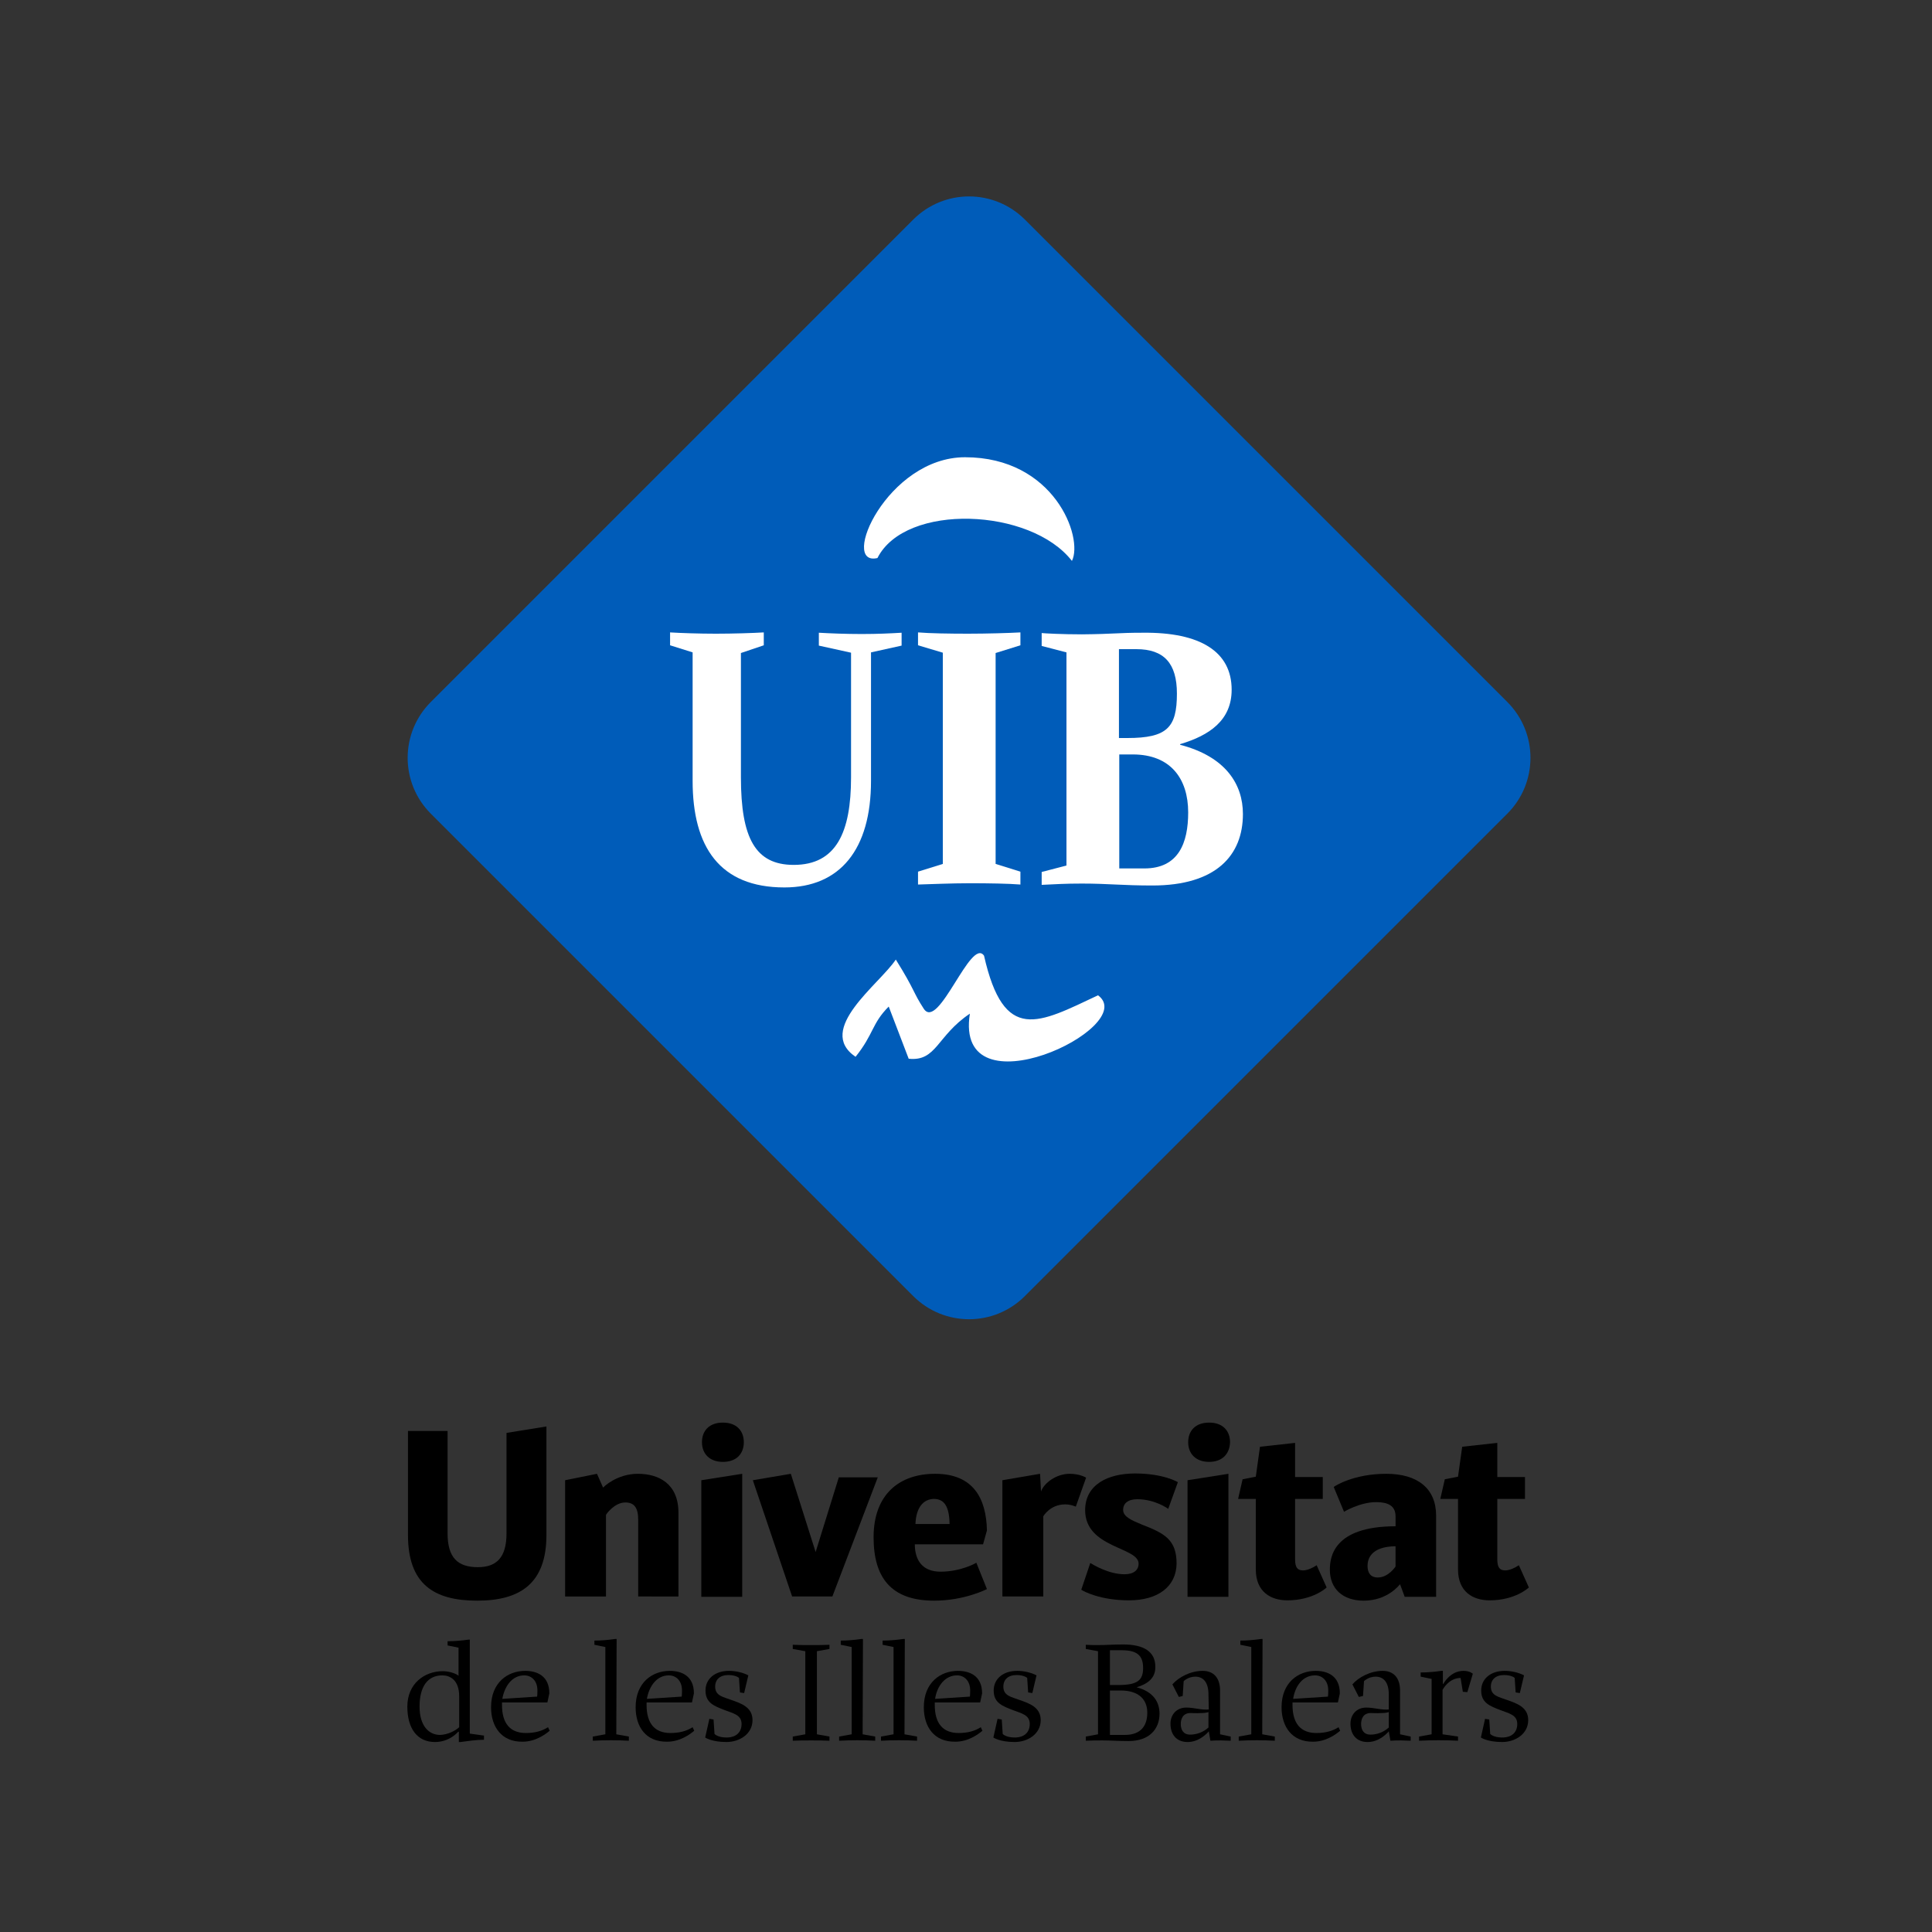 <?xml version="1.0" encoding="utf-8"?>
<!-- Generator: Adobe Illustrator 19.2.0, SVG Export Plug-In . SVG Version: 6.00 Build 0)  -->
<svg version="1.1" id="ILLES_BALEARS_1_" xmlns="http://www.w3.org/2000/svg" xmlns:xlink="http://www.w3.org/1999/xlink" x="0px"
	 y="0px" viewBox="0 0 600 600" style="enable-background:new 0 0 600 600;" xml:space="preserve">
<rect x="0" y="0" width="600" height="600" fill="#333333" stroke="none"/>
<style type="text/css">
	.st0{fill:#005CB9;}
	.st1{fill:#FFFFFF;}
</style>
<g>
	<path class="st0" d="M318.3,402.5c-9.6,9.6-25.1,9.6-34.7,0L133.8,252.7c-9.6-9.6-9.6-25.1,0-34.7L283.6,68.2
		c9.6-9.6,25.1-9.6,34.7,0L468.1,218c9.6,9.6,9.6,25.1,0,34.7L318.3,402.5z"/>
	<path class="st1" d="M299.7,142c27.7,0,36.8,24.9,33.2,32.2c-12.8-16.5-51.7-18.1-60.4-0.9C260.6,176.1,275.5,142,299.7,142"/>
	<path class="st1" d="M278.2,298c6,9.6,5.3,10.1,8.7,15.3c4.6,6.9,14.6-22.4,18.7-16.5c6.2,27.4,16.9,21,35.4,12.3
		c13.3,9.8-44.8,37.5-39.8,5.7c-10.3,6.9-10.3,14.9-19,14l-6.2-16.2c-5.3,5.3-4.6,8.5-10.3,15.6C253.2,319.7,273.1,305.7,278.2,298"
		/>
	<path class="st1" d="M309.2,202.8l7.7-2.4v-4c-3.7,0.2-10.4,0.4-16.3,0.4c-5.7,0-11.9-0.1-15.5-0.4v4l7.7,2.3v65.6l-7.7,2.4v4
		c3.7-0.1,10.4-0.4,16.1-0.4c5.8,0,12,0.1,15.7,0.4v-4l-7.7-2.4L309.2,202.8L309.2,202.8z"/>
	<g>
		<path class="st1" d="M347.5,229.2h2.6c12.4,0,15.4-3.3,15.4-13.8c0-9.4-4-13.8-12.6-13.8h-5.4V229.2z M351.8,234.3h-4.2v35.4h7.8
			c10.6,0,13.6-7.9,13.6-17.4C369,241.8,363.5,234.3,351.8,234.3 M382.5,214.2c0,9.5-6.9,14.2-16,16.9v0.2
			c14.2,3.7,19.5,12.3,19.5,21.5c0,12.9-8.4,22.2-28.1,22.2c-9.3,0-13.7-0.6-21.9-0.6c-5.6,0-7.8,0.2-12.5,0.4v-4l7.7-2v-66.2
			l-7.7-2v-4c0.8,0.1,6.4,0.4,12.5,0.4c10.3-0.1,11-0.5,18.9-0.5C372.8,196.3,382.5,202.4,382.5,214.2"/>
		<path class="st1" d="M280,200.5v-4c-3.5,0.2-7.3,0.4-12.4,0.4c-5,0-9.8-0.2-13.3-0.4v4l10,2.2v38.7c0,17.1-4.6,27.2-17.8,27.2
			c-11.9,0-16.4-8.3-16.4-27.2v-38.6l7.1-2.4v-4c-3.4,0.2-9.5,0.4-14.9,0.4c-5.2,0-10.8-0.2-14.2-0.4v4l7,2.2v39.9
			c0,20.5,8.4,33.1,28.5,33.1c17.3,0,26.9-11.8,26.9-33.1v-39.9L280,200.5z"/>
	</g>
</g>
<g>
	<g>
		<g>
			<path d="M253.7,538.6l3.9,0.7v1.3c-1.8-0.1-3.8-0.1-5.7-0.1s-3.9,0-5.7,0.1v-1.3l3.9-0.7v-25.8l-3.9-0.7v-1.3
				c1.8,0.1,3.8,0.1,5.7,0.1s3.9,0,5.7-0.1v1.3l-3.9,0.7L253.7,538.6L253.7,538.6z"/>
			<path d="M267.9,538.6l3.9,0.7v1.3c-3.5-0.2-7.6-0.2-11.2,0v-1.3l3.9-0.7v-27.1l-3.4-0.7v-1.3c2.1,0,4.4-0.2,6.4-0.5h0.5
				L267.9,538.6L267.9,538.6z"/>
			<path d="M280.9,538.6l3.9,0.7v1.3c-3.5-0.2-7.6-0.2-11.2,0v-1.3l3.9-0.7v-27.1l-3.4-0.7v-1.3c2.1,0,4.4-0.2,6.4-0.5h0.5
				L280.9,538.6L280.9,538.6z"/>
			<path d="M286.9,530.2c0-7.7,5.2-11.3,10.6-11.3c3.6,0,7.5,1.5,7.5,7l-0.6,2.8h-14.1v0.8c0,5.8,2.6,8.7,7.4,8.7
				c2.8,0,5-0.6,6.9-1.8l0.5,1.1c-1.3,1.1-4.4,3.4-8.4,3.4C290.1,541,286.9,536.3,286.9,530.2z M290.4,527.6l10.8-0.7
				c0,0,0.1-0.4,0.1-1.9c0-3.1-1.9-4.7-4.1-4.7C293.5,520.3,291,523.6,290.4,527.6z"/>
			<path d="M319.8,535.4c0-2.9-2.7-3.3-5.2-4.3c-3.4-1.3-6-2.3-6-6.1c0-3.6,2.9-6.1,7.3-6.1c2,0,4.3,0.5,6,1.4l-1.3,5.5l-1.3-0.2
				l-0.3-4.5c0,0-0.9-0.9-3.3-0.9c-2.6,0-4.1,1.4-4.1,3.6c0,2.9,2.6,3.2,4.9,4.1c3.2,1.1,6.7,2.3,6.7,6.3c0,4.3-4,6.8-8.1,6.8
				c-4.6,0-6.6-1.4-6.6-1.4l1.3-5.8l1.3,0.2l0.3,4.5c0,0,1,1.1,3.7,1.1C318.3,539.6,319.8,537.8,319.8,535.4z"/>
			<path d="M353,524c5.3,1.4,7.1,4.7,7.1,8.2c0,4.8-3.2,8.5-9.6,8.5c-3.3,0-5.6-0.2-8-0.2c-2.2,0-3.1,0-5.3,0.1v-1.3l3.8-0.7v-25.8
				l-3.8-0.7v-1.3c1.3,0.1,2.6,0.1,3.9,0.1c2.4,0,4.6-0.2,7.7-0.2c6.5,0,10,2.3,10,6.9C358.9,521.2,356.3,523,353,524z M347.2,523.3
				c6,0,7.8-1.4,7.8-5.3c0-3.5-1.5-5.5-6.5-5.5h-3.8v10.8H347.2z M344.7,525.1v13.7h4.6c5.4,0,7-3.3,7-6.9c0-3.9-2.4-6.9-8.3-6.9
				h-3.3V525.1z"/>
			<path d="M375.3,526.2c0-3.6-1.5-5.5-4.1-5.5c-2.2,0-3.6,1.4-3.6,1.4l-0.3,4.6l-1.2,0.3l-2-3.9c1.9-2.2,5.6-4.2,9.4-4.2
				c3.5,0,5.4,2.3,5.4,6.1v13.6l3.3,0.7v1.3c-1,0-1.9-0.1-2.9-0.1c-1.2,0-2.3,0-3.4,0.1l-0.5-2.9c-1,1.1-3.3,3.3-6.6,3.3
				c-3.4,0-5.3-2.3-5.3-5.7c0-2.8,1.9-5,4.9-5c2.5,0,4.6,0.8,7,0.6L375.3,526.2L375.3,526.2z M369.7,532c-2.4,0-3,1.9-3,3.4
				c0,1.8,0.8,3.3,2.9,3.3c3.2,0,5.1-1.7,5.7-2.2v-4.8c-0.3,0.1-1,0.3-2.2,0.3C371.4,532.1,370.6,532,369.7,532z"/>
			<path d="M392,538.6l3.9,0.7v1.3c-3.5-0.2-7.6-0.2-11.2,0v-1.3l3.9-0.7v-27.1l-3.4-0.7v-1.3c2.1,0,4.4-0.2,6.4-0.5h0.5L392,538.6
				L392,538.6z"/>
			<path d="M398,530.2c0-7.7,5.2-11.3,10.6-11.3c3.6,0,7.5,1.5,7.5,7l-0.6,2.8h-14.1v0.8c0,5.8,2.6,8.7,7.4,8.7c2.8,0,5-0.6,6.9-1.8
				l0.5,1.1c-1.3,1.1-4.4,3.4-8.4,3.4C401.3,541,398,536.3,398,530.2z M401.6,527.6l10.8-0.7c0,0,0.1-0.4,0.1-1.9
				c0-3.1-1.9-4.7-4.1-4.7C404.6,520.3,402.2,523.6,401.6,527.6z"/>
			<path d="M431.3,526.2c0-3.6-1.5-5.5-4.1-5.5c-2.2,0-3.6,1.4-3.6,1.4l-0.3,4.6L422,527l-2-3.9c1.9-2.2,5.6-4.2,9.4-4.2
				c3.5,0,5.4,2.3,5.4,6.1v13.6l3.3,0.7v1.3c-1,0-1.9-0.1-2.9-0.1c-1.2,0-2.3,0-3.4,0.1l-0.5-2.9c-1,1.1-3.3,3.3-6.6,3.3
				c-3.4,0-5.3-2.3-5.3-5.7c0-2.8,1.9-5,4.9-5c2.5,0,4.6,0.8,7,0.6V526.2z M425.7,532c-2.4,0-3,1.9-3,3.4c0,1.8,0.8,3.3,2.9,3.3
				c3.2,0,5.1-1.7,5.7-2.2v-4.8c-0.3,0.1-1,0.3-2.2,0.3C427.3,532.1,426.6,532,425.7,532z"/>
			<path d="M453.6,521.1c-3.7,0-5.6,3.7-5.6,3.7v13.8l4.8,0.7v1.3c-3.5-0.2-8.5-0.2-12.1,0v-1.3l3.9-0.7v-17.2l-3.4-0.7v-1.3
				c2.1,0,4.4-0.2,6.4-0.5h0.5v4.1h0.1c0,0,2.1-4.1,6.3-4.1c2,0,2.9,0.9,2.9,0.9l-1.7,5.7l-1.4-0.1L453.6,521.1z"/>
			<path d="M471.2,535.4c0-2.9-2.7-3.3-5.2-4.3c-3.4-1.3-6-2.3-6-6.1c0-3.6,2.9-6.1,7.3-6.1c2,0,4.3,0.5,6,1.4l-1.3,5.5l-1.3-0.2
				l-0.3-4.5c0,0-0.9-0.9-3.3-0.9c-2.6,0-4.1,1.4-4.1,3.6c0,2.9,2.6,3.2,4.9,4.1c3.2,1.1,6.7,2.3,6.7,6.3c0,4.3-4,6.8-8.1,6.8
				c-4.6,0-6.6-1.4-6.6-1.4l1.3-5.8l1.3,0.2l0.3,4.5c0,0,1,1.1,3.7,1.1C469.7,539.6,471.2,537.8,471.2,535.4z"/>
		</g>
		<g>
			<path d="M146,538.4l4.3,0.6v1.3c-2.6,0-4.8,0.4-7.3,0.7h-0.5v-3.2h-0.2c0,0-2.6,3.2-7.2,3.2c-5.6,0-8.6-4.3-8.6-11
				c0-7.2,5.4-11,11-11c1.6,0,3.7,0.5,4.9,1.4v-8.7L139,511v-1.3c2.2,0,4.4-0.2,6.5-0.5h0.4v29.2H146z M142.6,536.4v-9.6
				c0-5.2-3-6.5-5.2-6.5c-4.7,0-7.1,3.6-7.1,9.7c0,5.9,2.8,8.8,6.4,8.8C139,538.7,141.3,537.6,142.6,536.4z"/>
			<path d="M152.5,530.2c0-7.7,5.2-11.3,10.6-11.3c3.6,0,7.5,1.5,7.5,7l-0.6,2.8h-14.1v0.8c0,5.8,2.6,8.7,7.4,8.7
				c2.8,0,5-0.6,6.9-1.8l0.5,1.1c-1.3,1.1-4.4,3.4-8.4,3.4C155.8,541,152.5,536.3,152.5,530.2z M156,527.6l10.8-0.7
				c0,0,0.1-0.4,0.1-1.9c0-3.1-1.9-4.7-4.1-4.7C159.1,520.3,156.7,523.6,156,527.6z"/>
			<path d="M191.4,538.6l3.9,0.7v1.3c-3.5-0.2-7.6-0.2-11.2,0v-1.3l3.9-0.7v-27.1l-3.4-0.7v-1.3c2.1,0,4.4-0.2,6.4-0.5h0.5
				L191.4,538.6L191.4,538.6z"/>
			<path d="M197.4,530.2c0-7.7,5.2-11.3,10.6-11.3c3.6,0,7.5,1.5,7.5,7l-0.6,2.8h-14.1v0.8c0,5.8,2.6,8.7,7.4,8.7
				c2.8,0,5-0.6,6.9-1.8l0.5,1.1c-1.3,1.1-4.4,3.4-8.4,3.4C200.6,541,197.4,536.3,197.4,530.2z M200.9,527.6l10.8-0.7
				c0,0,0.1-0.4,0.1-1.9c0-3.1-1.9-4.7-4.1-4.7C204,520.3,201.6,523.6,200.9,527.6z"/>
			<path d="M230.3,535.4c0-2.9-2.7-3.3-5.2-4.3c-3.4-1.3-6-2.3-6-6.1c0-3.6,2.9-6.1,7.3-6.1c2,0,4.3,0.5,6,1.4l-1.3,5.5l-1.3-0.2
				l-0.3-4.5c0,0-0.9-0.9-3.3-0.9c-2.6,0-4.1,1.4-4.1,3.6c0,2.9,2.6,3.2,4.9,4.1c3.2,1.1,6.7,2.3,6.7,6.3c0,4.3-4,6.8-8.1,6.8
				c-4.6,0-6.6-1.4-6.6-1.4l1.3-5.8l1.3,0.2l0.3,4.5c0,0,1,1.1,3.7,1.1C228.8,539.6,230.3,537.8,230.3,535.4z"/>
		</g>
	</g>
	<g>
		<path d="M148.2,497.1c-13.4,0-21.5-5.1-21.5-20.4v-32.3H139v31.8c0,7.5,3.1,10.5,9.4,10.5c5.8,0,8.9-3,8.9-10.5V445l12.4-2v33.7
			C169.7,491.8,161.5,497.1,148.2,497.1z"/>
		<path d="M198.2,495.8V472c0-3.7-1.2-5.4-4-5.4c-3.4,0-6.1,3.8-6,3.9v25.3h-12.7v-36.1l9.9-2l1.9,4.3c0-0.1,4.2-4.3,10.8-4.3
			c6.4,0,12.6,3,12.6,12.1v26H198.2z"/>
		<path d="M217.8,495.8v-36.1l12.7-2v38.2h-12.7V495.8z M224.5,454c-4.2,0-6.5-2.6-6.5-6.1c0-3.6,2.3-6.1,6.5-6.1
			c4.3,0,6.5,2.6,6.5,6.1S228.8,454,224.5,454z"/>
		<path d="M258.5,495.8H246l-12.2-36.1l11.8-2l7.7,24.3l7.2-23.2h12.1L258.5,495.8z"/>
		<path d="M284.1,479.5c0,5.1,2.4,8.6,8,8.6c6.3,0,11.1-2.7,11.1-2.8l3.3,8.2c0,0-6.9,3.6-16.4,3.6c-13.4,0-18.8-7.2-18.8-19.7
			c0-13.4,8.1-19.7,19.1-19.7c12,0,15.9,7.8,16.1,17.6l-1.2,4.3h-21.2V479.5z M284.3,473.3h10.6c-0.1-5.4-1.6-7.8-4.9-7.8
			C286.7,465.6,284.5,468.2,284.3,473.3z"/>
		<path d="M334.1,467.9c0,0-1.5-0.7-3.3-0.7c-4.7,0-6.8,3.7-6.8,3.7v24.9h-12.7v-36.1l11.7-2l0.3,5.5c0.9-2.6,4.7-5.5,8.9-5.5
			c3.2,0,5.1,1.2,5.1,1.2L334.1,467.9z"/>
		<path d="M350.6,497c-8.9,0-14.1-2.8-14.8-3.3l2.8-8.3c0.8,0.5,5.7,3.5,10.6,3.5c2.9,0,4.4-1.3,4.4-3.3c0-5.2-16.6-4.8-16.6-16.6
			c0-7.9,7-11.4,15.5-11.4c8.9,0,13.3,2.7,13.3,2.7l-3,8.3c-0.1-0.1-4.1-3-9.6-3c-2.9,0-4.4,1.3-4.4,3.3c0,2.1,2.5,3.2,5.9,4.6
			c7,2.7,10.7,4.7,10.7,12.1C365.3,492.6,359.8,497,350.6,497z"/>
		<path d="M368.8,495.8v-36.1l12.7-2v38.2h-12.7V495.8z M375.5,454c-4.2,0-6.5-2.6-6.5-6.1c0-3.6,2.3-6.1,6.5-6.1
			c4.3,0,6.5,2.6,6.5,6.1C381.9,451.4,379.7,454,375.5,454z"/>
		<path d="M412,493c0,0-4.1,4-12.2,4c-5.1,0-9.8-2.6-9.8-9.6v-21.9h-5.5l1.4-6.1l4.1-0.8l1.3-9.3l10.9-1.2v10.6h8.6v6.8h-8.6v18.7
			c0,2.7,0.8,3.5,2.5,3.5c1.3,0,3-0.8,4.2-1.6L412,493z"/>
		<path d="M436.2,495.8l-1.4-3.8c-0.3,0.3-3.9,5.1-11.3,5.1c-6.5,0-10.5-3.7-10.5-9.6c0-3.7,0.9-13.5,20.4-13.5v-3.1
			c0-3.3-2.4-4.4-6-4.4c-5.1,0-10,3-10,3l-3.2-7.7c0.3-0.3,6.2-4.1,16.3-4.1c9.8,0,15.5,4.6,15.5,13v25.2h-9.8V495.8z M433.4,480.2
			c-7.9,0.1-8.7,4.2-8.7,6.1c0,2.1,0.9,3.6,3.2,3.6c3.3,0,5.5-3.4,5.5-3.4V480.2z"/>
		<path d="M474.8,493c0,0-4.1,4-12.2,4c-5.1,0-9.8-2.6-9.8-9.6v-21.9h-5.5l1.4-6.1l4.1-0.8l1.3-9.3l10.9-1.2v10.6h8.6v6.8H465v18.7
			c0,2.7,0.8,3.5,2.5,3.5c1.3,0,3-0.8,4.2-1.6L474.8,493z"/>
	</g>
</g>
</svg>
